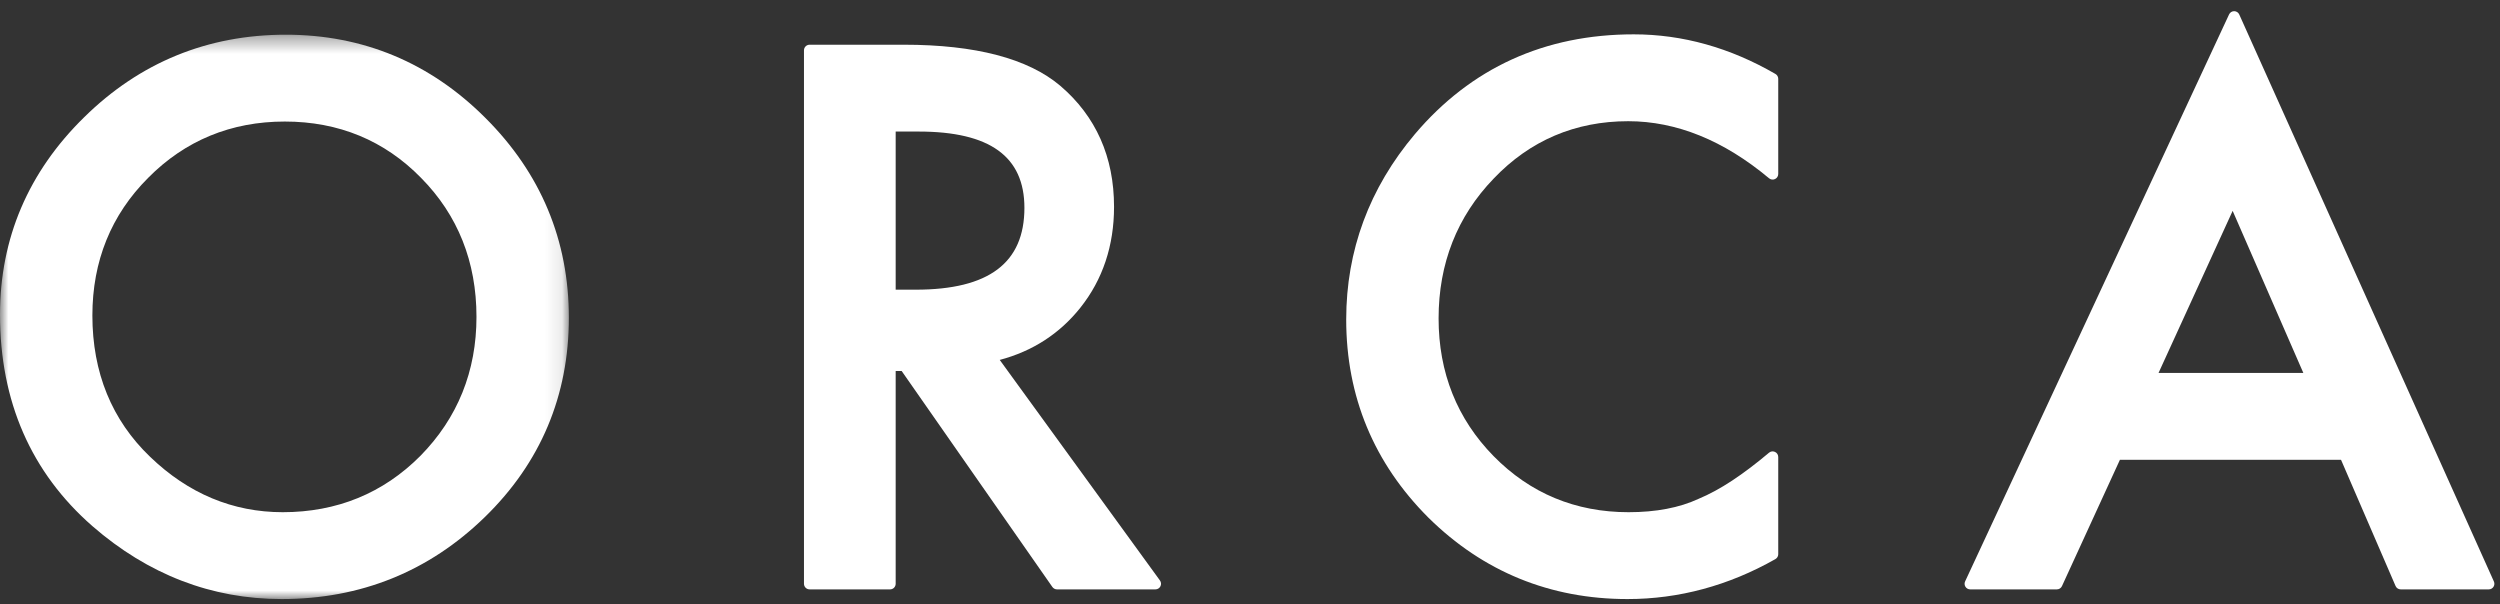 <?xml version="1.0" encoding="UTF-8" standalone="no"?>
<svg width="149px" height="36px" viewBox="0 0 149 36" version="1.1" xmlns="http://www.w3.org/2000/svg" xmlns:xlink="http://www.w3.org/1999/xlink">
    <rect x="0" y="0" width="149" height="36" fill="#333333" stroke="none"/>
    <!-- Generator: Sketch 40.3 (33839) - http://www.bohemiancoding.com/sketch -->
    <title>identity_rev</title>
    <desc>Created with Sketch.</desc>
    <defs>
        <polygon id="path-1" points="0 34 33.904 34 33.904 0.364 0 0.364 0 34"></polygon>
    </defs>
    <g id="Page-1" stroke="none" stroke-width="1" fill="none" fill-rule="evenodd">
        <g id="Desktop---Home" transform="translate(-51, -5384)">
            <g id="Group-21" transform="translate(0, 5280)">
                <g id="identity_rev" transform="translate(51, 104)">
                    <g id="Group-3" transform="translate(0, 1.704)">
                        <mask id="mask-2" fill="white">
                            <use xlink:href="#path-1"></use>
                        </mask>
                        <g id="Clip-2"></g>
                        <path d="M16.849,28.823 C13.878,28.823 11.219,27.712 8.946,25.521 C6.664,23.334 5.506,20.5 5.506,17.099 C5.506,13.86 6.623,11.102 8.828,8.898 C11.031,6.67 13.772,5.54 16.973,5.54 C20.186,5.54 22.919,6.67 25.096,8.898 C27.288,11.114 28.398,13.9 28.398,17.182 C28.398,20.423 27.274,23.21 25.056,25.465 C22.839,27.694 20.078,28.823 16.849,28.823 M17.034,0.364 C12.38,0.364 8.337,2.017 5.022,5.278 C1.69,8.54 0,12.5 0,17.048 C0,22.218 1.854,26.46 5.51,29.655 C8.825,32.538 12.618,34 16.787,34 C21.496,34 25.572,32.354 28.902,29.108 C32.222,25.872 33.904,21.876 33.904,17.233 C33.904,12.618 32.229,8.611 28.926,5.321 C25.636,2.031 21.635,0.364 17.034,0.364" id="Fill-1" fill="#FFFFFF" mask="url(#mask-2)"></path>
                    </g>
                    <path d="M61.055,12.388 C61.055,15.67 58.935,17.265 54.573,17.265 L53.382,17.265 L53.382,7.841 L54.758,7.841 C58.995,7.841 61.055,9.328 61.055,12.388 L61.055,12.388 Z M59.584,21.451 C61.542,20.932 63.157,19.887 64.388,18.341 C65.721,16.668 66.397,14.644 66.397,12.326 C66.397,9.355 65.319,6.929 63.19,5.111 C61.269,3.487 58.135,2.665 53.873,2.665 L48.251,2.665 C48.067,2.665 47.917,2.814 47.917,2.998 L47.917,34.793 C47.917,34.978 48.067,35.127 48.251,35.127 L53.049,35.127 C53.233,35.127 53.382,34.978 53.382,34.793 L53.382,22.112 L53.739,22.112 L62.722,34.985 C62.785,35.073 62.887,35.127 62.995,35.127 L68.865,35.127 C68.99,35.127 69.105,35.057 69.161,34.945 C69.219,34.833 69.208,34.699 69.134,34.597 L59.584,21.451 Z" id="Fill-4" fill="#FFFFFF"></path>
                    <path d="M97.371,2.047 C92.062,2.047 87.674,4.047 84.328,7.993 C81.611,11.211 80.234,14.928 80.234,19.04 C80.234,23.627 81.881,27.6 85.131,30.85 C88.394,34.071 92.387,35.704 97,35.704 C100.065,35.704 103.03,34.902 105.814,33.322 C105.918,33.263 105.983,33.152 105.983,33.033 L105.983,27.236 C105.983,27.106 105.908,26.988 105.79,26.934 C105.672,26.878 105.534,26.897 105.435,26.98 C104.668,27.627 103.927,28.188 103.232,28.646 C102.544,29.1 101.873,29.465 101.226,29.734 C100.096,30.26 98.694,30.527 97.062,30.527 C93.902,30.527 91.197,29.403 89.022,27.188 C86.844,24.971 85.74,22.208 85.74,18.978 C85.74,15.706 86.844,12.902 89.025,10.642 C91.187,8.373 93.884,7.224 97.042,7.224 C99.913,7.224 102.737,8.368 105.436,10.626 C105.535,10.709 105.674,10.727 105.791,10.672 C105.908,10.617 105.983,10.5 105.983,10.37 L105.983,4.697 C105.983,4.578 105.92,4.468 105.817,4.408 C103.114,2.841 100.273,2.047 97.371,2.047" id="Fill-6" fill="#FFFFFF"></path>
                    <g id="Group-10" transform="translate(116.667, 0.37)" fill="#FFFFFF">
                        <path d="M16.399,12.197 L20.612,21.857 L11.982,21.857 L16.399,12.197 Z M31.969,34.287 L16.792,0.493 C16.739,0.374 16.621,0.297 16.49,0.296 L16.488,0.296 C16.358,0.296 16.241,0.371 16.186,0.489 L0.453,34.283 C0.405,34.385 0.413,34.507 0.474,34.602 C0.535,34.699 0.641,34.757 0.755,34.757 L5.924,34.757 C6.054,34.757 6.172,34.681 6.226,34.562 L9.68,27.034 L22.858,27.034 L26.108,34.555 C26.161,34.678 26.281,34.757 26.414,34.757 L31.665,34.757 C31.778,34.757 31.884,34.699 31.945,34.604 C32.006,34.509 32.016,34.39 31.969,34.287 L31.969,34.287 Z" id="Fill-8"></path>
                    </g>
                </g>
            </g>
        </g>
    </g>
</svg>